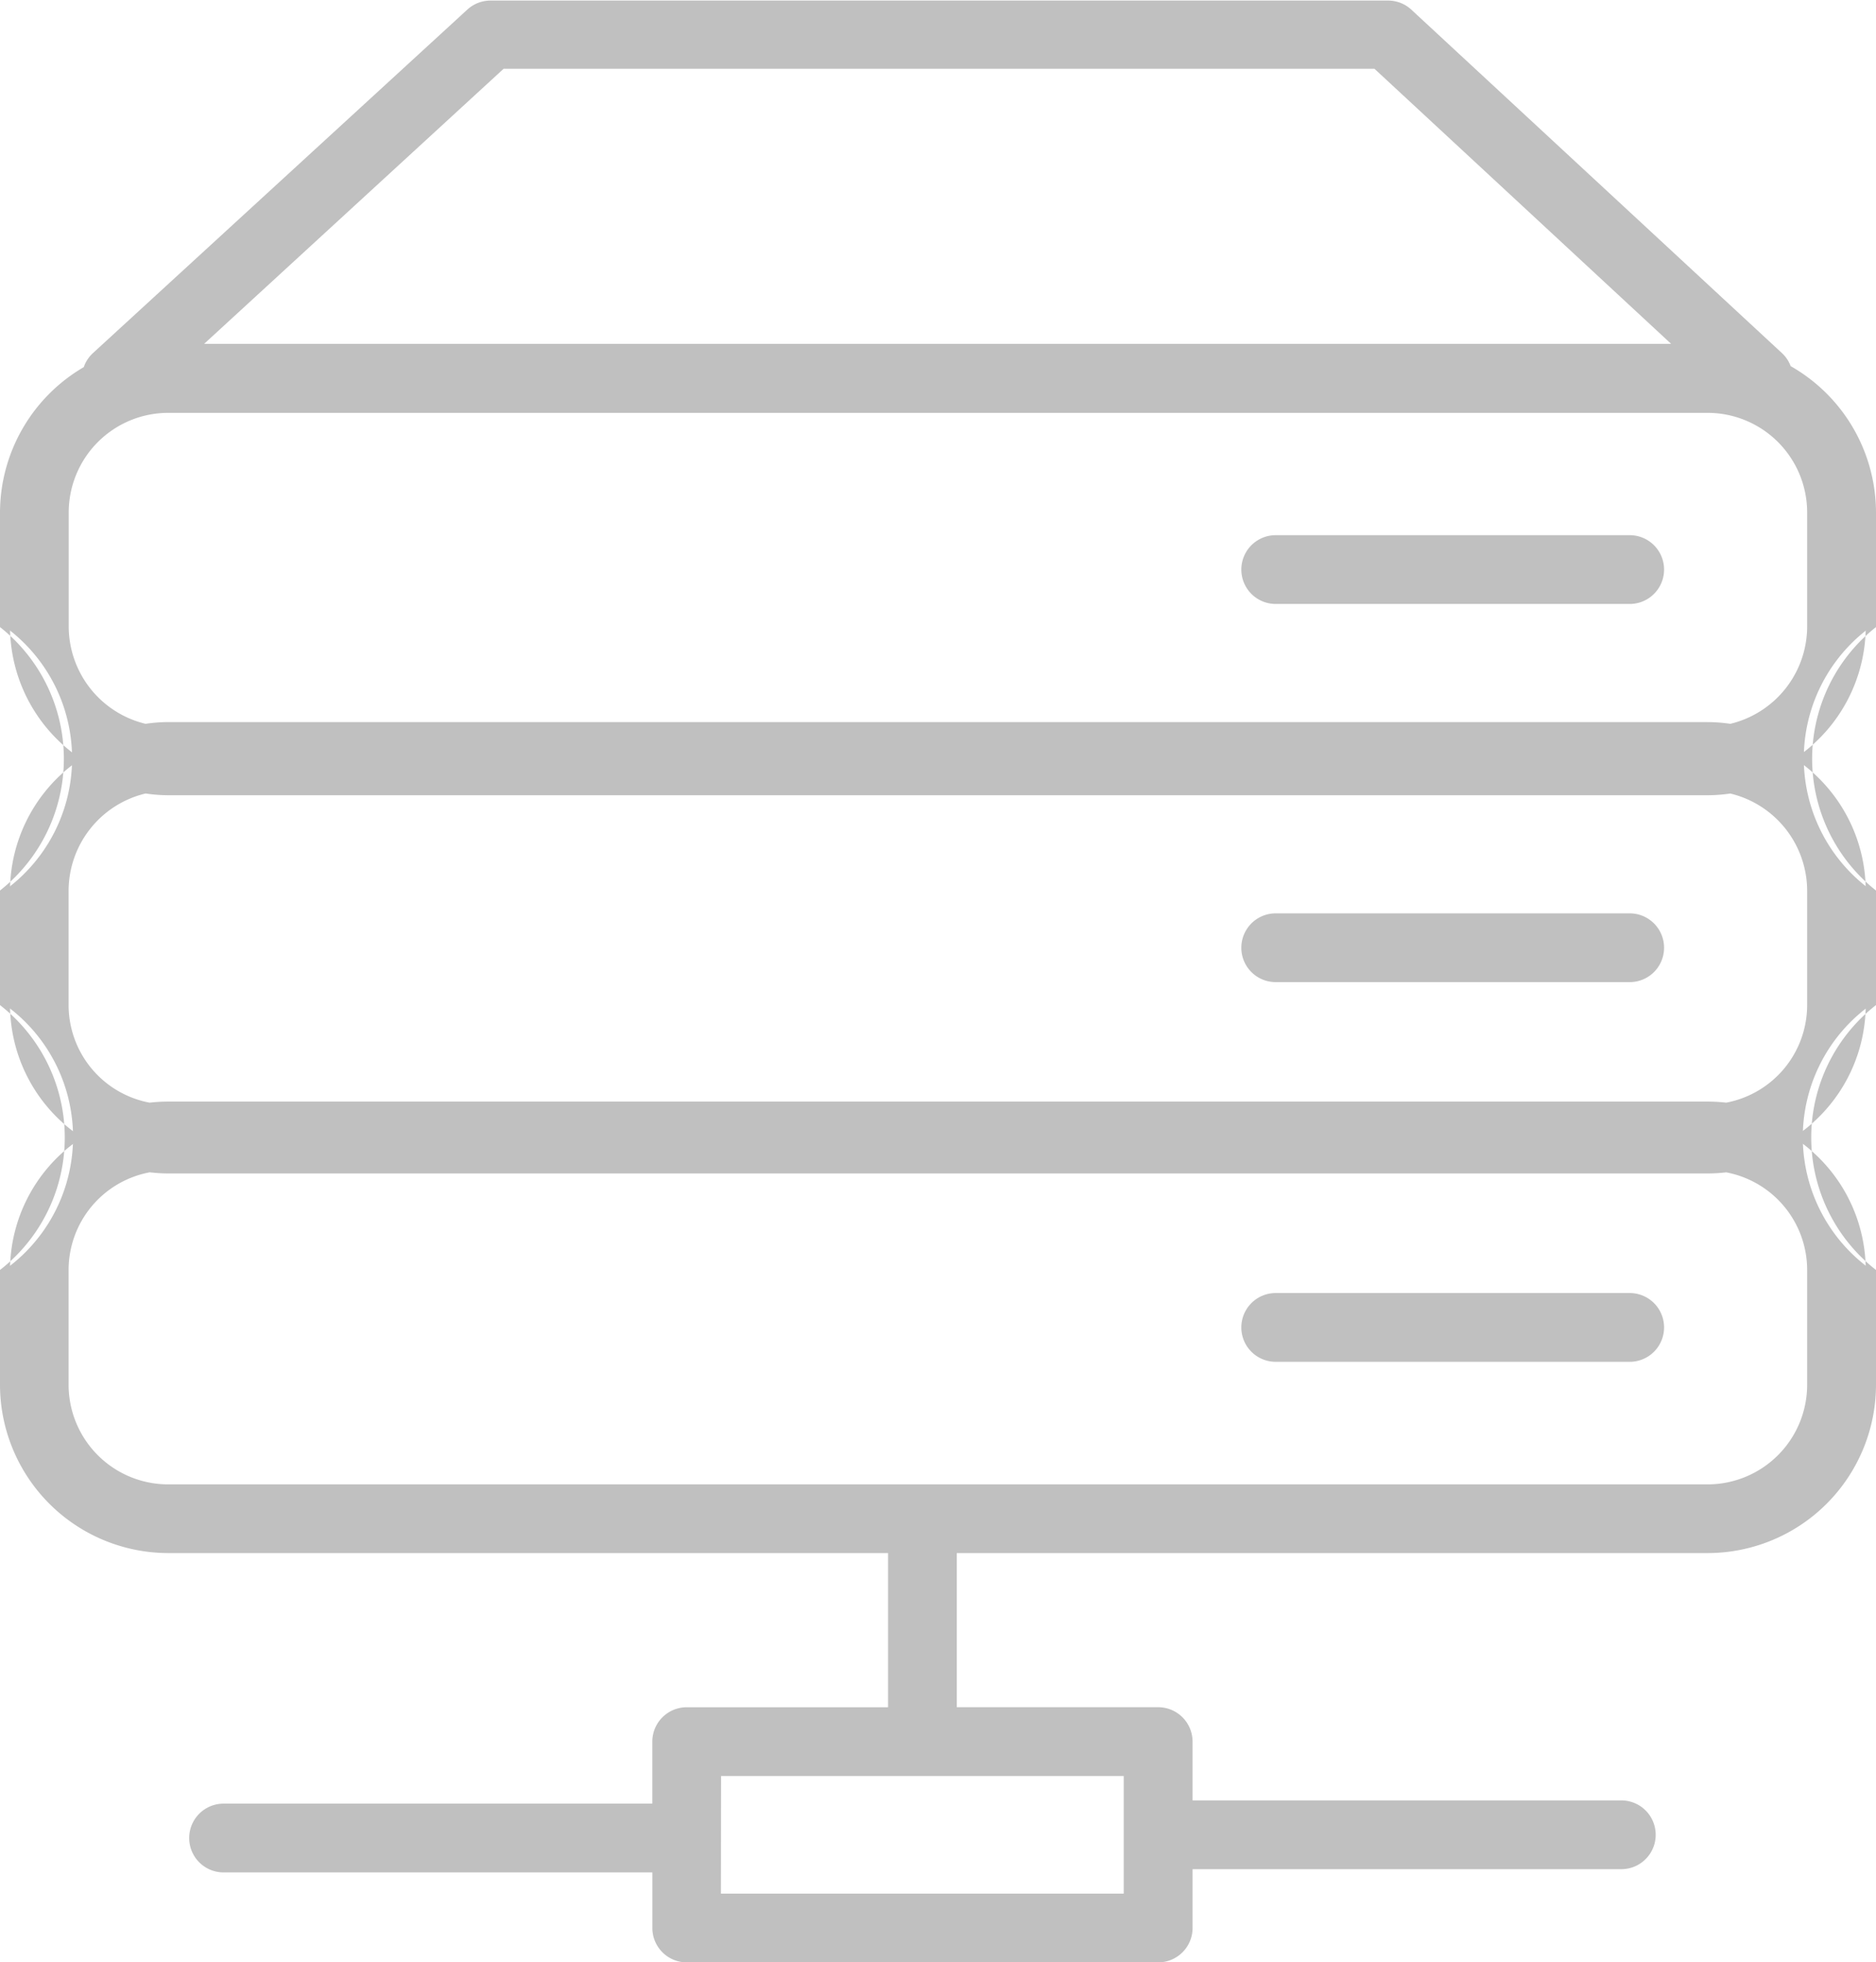 <svg xmlns="http://www.w3.org/2000/svg" width="45.885" height="47.968" viewBox="0 0 45.885 47.968">
  <g id="Group_33" data-name="Group 33" transform="translate(-431.404 -641.437)">
    <g id="Group_29" data-name="Group 29">
      <path id="Path_55" data-name="Path 55" d="M477.166,656.761v-2.8a3.993,3.993,0,0,0-2.065-3.493.708.708,0,0,0-.188-.307l-9.07-8.405a.718.718,0,0,0-.488-.191H443.4a.715.715,0,0,0-.485.189l-9.161,8.4a.7.7,0,0,0-.2.331,3.99,3.99,0,0,0-2.029,3.471v2.8a3.978,3.978,0,0,1,0,6.44v2.8a3.979,3.979,0,0,1,0,6.475v2.806a4,4,0,0,0,3.991,3.991h17.73v4.014H448.2a.717.717,0,0,0-.717.718v1.638h-10.61a.717.717,0,1,0,0,1.435h10.61v1.482a.717.717,0,0,0,.717.717h11.533a.718.718,0,0,0,.718-.717v-1.56h10.61a.717.717,0,0,0,0-1.435H460.45v-1.56a.718.718,0,0,0-.718-.718h-5.049v-4.014h18.492a4,4,0,0,0,3.991-3.991v-2.806a3.977,3.977,0,0,1,0-6.475v-2.8a3.977,3.977,0,0,1,0-6.44Zm-18.152,31.086h-10.1v-3.12h10.1Zm-15.332-44.852h21.392l7.521,6.97H436.084Zm32.049,29.486v2.806a2.559,2.559,0,0,1-2.556,2.556H435.518a2.559,2.559,0,0,1-2.556-2.556v-2.806a2.557,2.557,0,0,1,2.1-2.512,4.059,4.059,0,0,0,.458.028h37.657a4.042,4.042,0,0,0,.457-.028A2.557,2.557,0,0,1,475.731,672.481Zm0-9.28v2.8a2.559,2.559,0,0,1-2.1,2.513,3.826,3.826,0,0,0-.457-.029H435.518a3.843,3.843,0,0,0-.458.029,2.559,2.559,0,0,1-2.1-2.513v-2.8a2.56,2.56,0,0,1,2-2.493,3.978,3.978,0,0,0,.56.044h37.657a3.965,3.965,0,0,0,.559-.044A2.561,2.561,0,0,1,475.731,663.2Zm0-6.44a2.561,2.561,0,0,1-2,2.493,3.965,3.965,0,0,0-.559-.044H435.518a3.978,3.978,0,0,0-.56.044,2.56,2.56,0,0,1-2-2.493v-2.8a2.559,2.559,0,0,1,2.556-2.556h37.657a2.559,2.559,0,0,1,2.556,2.556Z" fill="#c0c0c0"/>
      <path id="Path_56" data-name="Path 56" d="M459.732,689.405H448.2a.841.841,0,0,1-.84-.84v-1.359H436.872a.84.84,0,1,1,0-1.681h10.487V684.01a.841.841,0,0,1,.84-.841h4.926V679.4H435.518a4.119,4.119,0,0,1-4.114-4.114v-2.806a4.1,4.1,0,0,0,0-6.475v-2.8a4.1,4.1,0,0,0,0-6.44v-2.8a4.125,4.125,0,0,1,2.049-3.554.828.828,0,0,1,.22-.339l9.161-8.4a.837.837,0,0,1,.568-.221h21.953a.834.834,0,0,1,.571.224l9.07,8.4a.831.831,0,0,1,.206.312,4.122,4.122,0,0,1,2.087,3.578v2.8a4.1,4.1,0,0,0,0,6.44v2.8a4.1,4.1,0,0,0,0,6.475v2.806a4.119,4.119,0,0,1-4.114,4.114H454.806v3.768h4.926a.842.842,0,0,1,.841.841v1.437H471.06a.84.84,0,0,1,0,1.681H460.573v1.437A.841.841,0,0,1,459.732,689.405Zm-22.86-3.634a.595.595,0,1,0,0,1.189h10.733v1.6a.6.6,0,0,0,.594.594h11.533a.6.6,0,0,0,.6-.594v-1.683H471.06a.6.6,0,0,0,0-1.19H460.327V684.01a.6.6,0,0,0-.6-.6h-5.171v-4.26h18.614a3.872,3.872,0,0,0,3.868-3.868v-2.806a3.88,3.88,0,0,0-1.615-3.137l-.139-.1.139-.1a3.88,3.88,0,0,0,1.615-3.138v-2.8a3.885,3.885,0,0,0-1.592-3.121l-.136-.1.136-.1a3.885,3.885,0,0,0,1.592-3.121v-2.8a3.875,3.875,0,0,0-2-3.386l-.042-.023-.015-.046a.589.589,0,0,0-.155-.255l-9.07-8.4a.593.593,0,0,0-.4-.158H443.4a.593.593,0,0,0-.4.156l-9.161,8.405a.577.577,0,0,0-.165.275l-.014.048-.044.025a3.878,3.878,0,0,0-1.967,3.364v2.8a3.886,3.886,0,0,0,1.593,3.121l.135.1-.135.1a3.886,3.886,0,0,0-1.593,3.121v2.8a3.878,3.878,0,0,0,1.616,3.138l.139.1-.139.1a3.878,3.878,0,0,0-1.616,3.137v2.806a3.873,3.873,0,0,0,3.869,3.868h17.853v4.26H448.2a.6.6,0,0,0-.594.6v1.761Zm22.265,2.2H448.794V684.6h10.343Zm-10.1-.246h9.852V684.85H449.04Zm24.135-9.759H435.518a2.681,2.681,0,0,1-2.679-2.678v-2.806a2.675,2.675,0,0,1,2.2-2.633l.018,0,.018,0a3.976,3.976,0,0,0,.444.027h37.657a3.973,3.973,0,0,0,.443-.027l.018,0,.018,0a2.676,2.676,0,0,1,2.2,2.633v2.806A2.681,2.681,0,0,1,473.175,677.965Zm-38.11-7.872a2.429,2.429,0,0,0-1.98,2.388v2.806a2.436,2.436,0,0,0,2.433,2.433h37.657a2.436,2.436,0,0,0,2.433-2.433v-2.806a2.43,2.43,0,0,0-1.98-2.388,4.13,4.13,0,0,1-.453.027H435.518A4.1,4.1,0,0,1,435.065,670.093Zm38.571-1.45-.018,0a3.765,3.765,0,0,0-.443-.028H435.518a3.768,3.768,0,0,0-.444.028l-.018,0-.018,0a2.677,2.677,0,0,1-2.2-2.634v-2.8a2.7,2.7,0,0,1,2.092-2.613l.022-.005.023,0a3.789,3.789,0,0,0,.542.042h37.657a3.8,3.8,0,0,0,.542-.042l.022,0,.022.005a2.7,2.7,0,0,1,2.093,2.613v2.8a2.677,2.677,0,0,1-2.2,2.634Zm-38.672-7.81a2.45,2.45,0,0,0-1.879,2.368v2.8a2.429,2.429,0,0,0,1.98,2.388,4.089,4.089,0,0,1,.453-.026h37.657a4.116,4.116,0,0,1,.453.026,2.43,2.43,0,0,0,1.98-2.388v-2.8a2.45,2.45,0,0,0-1.879-2.368,3.924,3.924,0,0,1-.554.042H435.518A3.913,3.913,0,0,1,434.964,660.833Zm38.775-1.454-.022,0a3.808,3.808,0,0,0-.542-.042H435.518a3.8,3.8,0,0,0-.542.042l-.023,0-.022-.005a2.7,2.7,0,0,1-2.092-2.613v-2.8a2.682,2.682,0,0,1,2.679-2.679h37.657a2.682,2.682,0,0,1,2.679,2.679v2.8a2.7,2.7,0,0,1-2.093,2.613Zm-38.221-.292h37.657a3.915,3.915,0,0,1,.554.042,2.451,2.451,0,0,0,1.879-2.368v-2.8a2.436,2.436,0,0,0-2.433-2.433H435.518a2.435,2.435,0,0,0-2.433,2.433v2.8a2.451,2.451,0,0,0,1.879,2.368A3.9,3.9,0,0,1,435.518,659.087Zm37.39-9h-37.14l7.866-7.216h21.488l.035.033Zm-36.508-.246h35.881l-7.256-6.724h-21.3Z" fill="#c0c0c0"/>
    </g>
    <g id="Group_30" data-name="Group 30">
      <path id="Path_57" data-name="Path 57" d="M471.264,654.641h-8.657a.717.717,0,1,0,0,1.435h8.657a.717.717,0,1,0,0-1.435Z" fill="#c0c0c0"/>
      <path id="Path_58" data-name="Path 58" d="M471.265,656.2h-8.659a.84.84,0,0,1,0-1.681h8.659a.84.84,0,0,1,0,1.681Zm-8.659-1.435a.595.595,0,0,0,0,1.189h8.659a.595.595,0,0,0,0-1.189Z" fill="#c0c0c0"/>
    </g>
    <g id="Group_31" data-name="Group 31">
      <path id="Path_59" data-name="Path 59" d="M471.264,663.886h-8.657a.717.717,0,1,0,0,1.435h8.657a.717.717,0,1,0,0-1.435Z" fill="#c0c0c0"/>
      <path id="Path_60" data-name="Path 60" d="M471.265,665.444h-8.659a.84.84,0,0,1,0-1.681h8.659a.84.84,0,0,1,0,1.681Zm-8.659-1.435a.595.595,0,0,0,0,1.189h8.659a.595.595,0,0,0,0-1.189Z" fill="#c0c0c0"/>
    </g>
    <g id="Group_32" data-name="Group 32">
      <path id="Path_61" data-name="Path 61" d="M471.264,673.166h-8.657a.718.718,0,1,0,0,1.436h8.657a.718.718,0,1,0,0-1.436Z" fill="#c0c0c0"/>
      <path id="Path_62" data-name="Path 62" d="M471.265,674.725h-8.659a.84.84,0,0,1,0-1.681h8.659a.84.84,0,0,1,0,1.681Zm-8.659-1.436a.6.6,0,0,0,0,1.19h8.659a.6.6,0,0,0,0-1.19Z" fill="#c0c0c0"/>
    </g>
  </g>
</svg>
